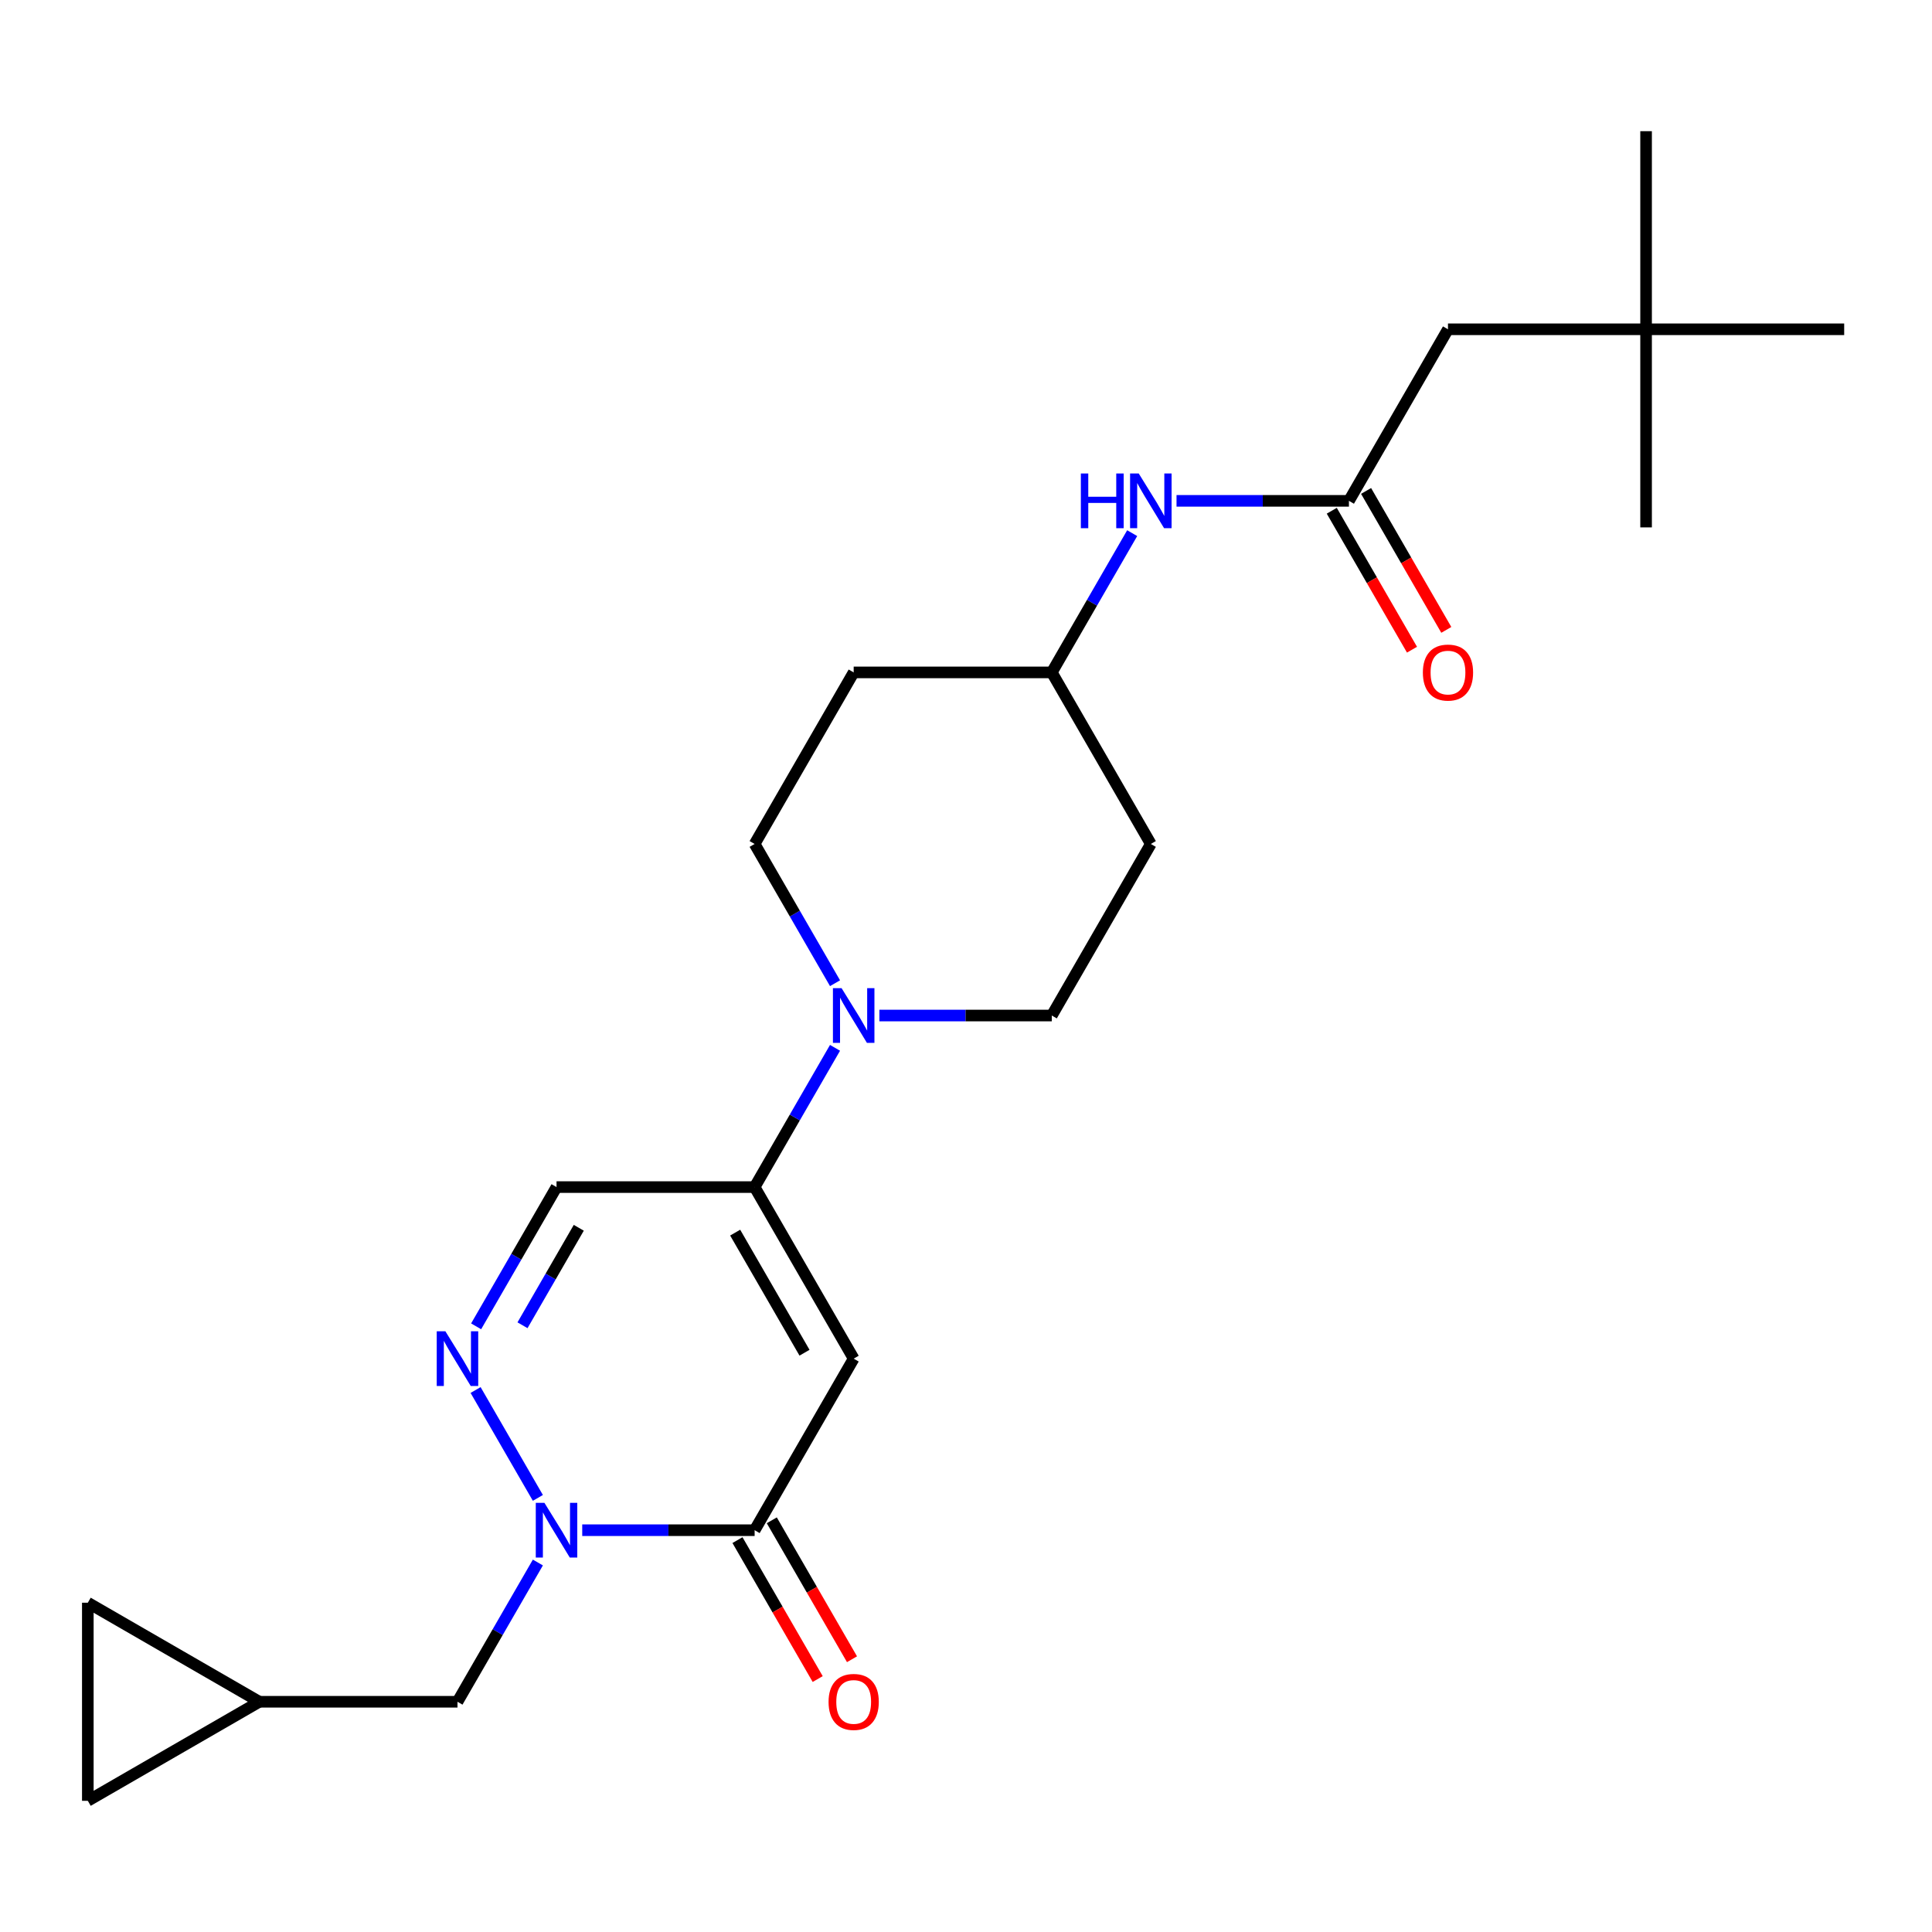 <?xml version='1.0' encoding='iso-8859-1'?>
<svg version='1.1' baseProfile='full'
              xmlns='http://www.w3.org/2000/svg'
                      xmlns:rdkit='http://www.rdkit.org/xml'
                      xmlns:xlink='http://www.w3.org/1999/xlink'
                  xml:space='preserve'
width='1000px' height='1000px' viewBox='0 0 1000 1000'>
<!-- END OF HEADER -->
<rect style='opacity:1.0;fill:#FFFFFF;stroke:none' width='1000' height='1000' x='0' y='0'> </rect>
<path class='bond-1' d='M 441.863,703.232 L 390.595,792.032' style='fill:none;fill-rule:evenodd;stroke:#000000;stroke-width:6px;stroke-linecap:butt;stroke-linejoin:miter;stroke-opacity:1' />
<path class='bond-3' d='M 441.863,703.232 L 390.595,614.433' style='fill:none;fill-rule:evenodd;stroke:#000000;stroke-width:6px;stroke-linecap:butt;stroke-linejoin:miter;stroke-opacity:1' />
<path class='bond-3' d='M 416.413,700.166 L 380.525,638.007' style='fill:none;fill-rule:evenodd;stroke:#000000;stroke-width:6px;stroke-linecap:butt;stroke-linejoin:miter;stroke-opacity:1' />
<path class='bond-0' d='M 301.362,792.032 L 345.978,792.032' style='fill:none;fill-rule:evenodd;stroke:#0000FF;stroke-width:6px;stroke-linecap:butt;stroke-linejoin:miter;stroke-opacity:1' />
<path class='bond-0' d='M 345.978,792.032 L 390.595,792.032' style='fill:none;fill-rule:evenodd;stroke:#000000;stroke-width:6px;stroke-linecap:butt;stroke-linejoin:miter;stroke-opacity:1' />
<path class='bond-7' d='M 278.403,808.755 L 257.597,844.793' style='fill:none;fill-rule:evenodd;stroke:#0000FF;stroke-width:6px;stroke-linecap:butt;stroke-linejoin:miter;stroke-opacity:1' />
<path class='bond-7' d='M 257.597,844.793 L 236.79,880.831' style='fill:none;fill-rule:evenodd;stroke:#000000;stroke-width:6px;stroke-linecap:butt;stroke-linejoin:miter;stroke-opacity:1' />
<path class='bond-24' d='M 278.403,775.308 L 246.167,719.473' style='fill:none;fill-rule:evenodd;stroke:#0000FF;stroke-width:6px;stroke-linecap:butt;stroke-linejoin:miter;stroke-opacity:1' />
<path class='bond-12' d='M 381.715,797.158 L 402.475,833.116' style='fill:none;fill-rule:evenodd;stroke:#000000;stroke-width:6px;stroke-linecap:butt;stroke-linejoin:miter;stroke-opacity:1' />
<path class='bond-12' d='M 402.475,833.116 L 423.236,869.074' style='fill:none;fill-rule:evenodd;stroke:#FF0000;stroke-width:6px;stroke-linecap:butt;stroke-linejoin:miter;stroke-opacity:1' />
<path class='bond-12' d='M 399.475,786.905 L 420.235,822.863' style='fill:none;fill-rule:evenodd;stroke:#000000;stroke-width:6px;stroke-linecap:butt;stroke-linejoin:miter;stroke-opacity:1' />
<path class='bond-12' d='M 420.235,822.863 L 440.995,858.821' style='fill:none;fill-rule:evenodd;stroke:#FF0000;stroke-width:6px;stroke-linecap:butt;stroke-linejoin:miter;stroke-opacity:1' />
<path class='bond-2' d='M 246.445,686.509 L 267.252,650.471' style='fill:none;fill-rule:evenodd;stroke:#0000FF;stroke-width:6px;stroke-linecap:butt;stroke-linejoin:miter;stroke-opacity:1' />
<path class='bond-2' d='M 267.252,650.471 L 288.058,614.433' style='fill:none;fill-rule:evenodd;stroke:#000000;stroke-width:6px;stroke-linecap:butt;stroke-linejoin:miter;stroke-opacity:1' />
<path class='bond-2' d='M 270.447,685.951 L 285.012,660.725' style='fill:none;fill-rule:evenodd;stroke:#0000FF;stroke-width:6px;stroke-linecap:butt;stroke-linejoin:miter;stroke-opacity:1' />
<path class='bond-2' d='M 285.012,660.725 L 299.576,635.498' style='fill:none;fill-rule:evenodd;stroke:#000000;stroke-width:6px;stroke-linecap:butt;stroke-linejoin:miter;stroke-opacity:1' />
<path class='bond-4' d='M 390.595,614.433 L 411.401,578.395' style='fill:none;fill-rule:evenodd;stroke:#000000;stroke-width:6px;stroke-linecap:butt;stroke-linejoin:miter;stroke-opacity:1' />
<path class='bond-4' d='M 411.401,578.395 L 432.208,542.358' style='fill:none;fill-rule:evenodd;stroke:#0000FF;stroke-width:6px;stroke-linecap:butt;stroke-linejoin:miter;stroke-opacity:1' />
<path class='bond-5' d='M 390.595,614.433 L 288.058,614.433' style='fill:none;fill-rule:evenodd;stroke:#000000;stroke-width:6px;stroke-linecap:butt;stroke-linejoin:miter;stroke-opacity:1' />
<path class='bond-13' d='M 455.167,525.634 L 499.783,525.634' style='fill:none;fill-rule:evenodd;stroke:#0000FF;stroke-width:6px;stroke-linecap:butt;stroke-linejoin:miter;stroke-opacity:1' />
<path class='bond-13' d='M 499.783,525.634 L 544.4,525.634' style='fill:none;fill-rule:evenodd;stroke:#000000;stroke-width:6px;stroke-linecap:butt;stroke-linejoin:miter;stroke-opacity:1' />
<path class='bond-14' d='M 432.208,508.911 L 411.401,472.873' style='fill:none;fill-rule:evenodd;stroke:#0000FF;stroke-width:6px;stroke-linecap:butt;stroke-linejoin:miter;stroke-opacity:1' />
<path class='bond-14' d='M 411.401,472.873 L 390.595,436.835' style='fill:none;fill-rule:evenodd;stroke:#000000;stroke-width:6px;stroke-linecap:butt;stroke-linejoin:miter;stroke-opacity:1' />
<path class='bond-6' d='M 698.204,259.237 L 653.588,259.237' style='fill:none;fill-rule:evenodd;stroke:#000000;stroke-width:6px;stroke-linecap:butt;stroke-linejoin:miter;stroke-opacity:1' />
<path class='bond-6' d='M 653.588,259.237 L 608.971,259.237' style='fill:none;fill-rule:evenodd;stroke:#0000FF;stroke-width:6px;stroke-linecap:butt;stroke-linejoin:miter;stroke-opacity:1' />
<path class='bond-15' d='M 689.324,264.363 L 710.085,300.321' style='fill:none;fill-rule:evenodd;stroke:#000000;stroke-width:6px;stroke-linecap:butt;stroke-linejoin:miter;stroke-opacity:1' />
<path class='bond-15' d='M 710.085,300.321 L 730.845,336.279' style='fill:none;fill-rule:evenodd;stroke:#FF0000;stroke-width:6px;stroke-linecap:butt;stroke-linejoin:miter;stroke-opacity:1' />
<path class='bond-15' d='M 707.084,254.11 L 727.845,290.068' style='fill:none;fill-rule:evenodd;stroke:#000000;stroke-width:6px;stroke-linecap:butt;stroke-linejoin:miter;stroke-opacity:1' />
<path class='bond-15' d='M 727.845,290.068 L 748.605,326.026' style='fill:none;fill-rule:evenodd;stroke:#FF0000;stroke-width:6px;stroke-linecap:butt;stroke-linejoin:miter;stroke-opacity:1' />
<path class='bond-16' d='M 698.204,259.237 L 749.473,170.437' style='fill:none;fill-rule:evenodd;stroke:#000000;stroke-width:6px;stroke-linecap:butt;stroke-linejoin:miter;stroke-opacity:1' />
<path class='bond-8' d='M 236.79,880.831 L 134.254,880.831' style='fill:none;fill-rule:evenodd;stroke:#000000;stroke-width:6px;stroke-linecap:butt;stroke-linejoin:miter;stroke-opacity:1' />
<path class='bond-10' d='M 134.254,880.831 L 45.455,932.099' style='fill:none;fill-rule:evenodd;stroke:#000000;stroke-width:6px;stroke-linecap:butt;stroke-linejoin:miter;stroke-opacity:1' />
<path class='bond-11' d='M 134.254,880.831 L 45.455,829.563' style='fill:none;fill-rule:evenodd;stroke:#000000;stroke-width:6px;stroke-linecap:butt;stroke-linejoin:miter;stroke-opacity:1' />
<path class='bond-9' d='M 586.013,275.96 L 565.206,311.998' style='fill:none;fill-rule:evenodd;stroke:#0000FF;stroke-width:6px;stroke-linecap:butt;stroke-linejoin:miter;stroke-opacity:1' />
<path class='bond-9' d='M 565.206,311.998 L 544.4,348.036' style='fill:none;fill-rule:evenodd;stroke:#000000;stroke-width:6px;stroke-linecap:butt;stroke-linejoin:miter;stroke-opacity:1' />
<path class='bond-26' d='M 45.455,932.099 L 45.455,829.563' style='fill:none;fill-rule:evenodd;stroke:#000000;stroke-width:6px;stroke-linecap:butt;stroke-linejoin:miter;stroke-opacity:1' />
<path class='bond-18' d='M 544.4,525.634 L 595.668,436.835' style='fill:none;fill-rule:evenodd;stroke:#000000;stroke-width:6px;stroke-linecap:butt;stroke-linejoin:miter;stroke-opacity:1' />
<path class='bond-17' d='M 390.595,436.835 L 441.863,348.036' style='fill:none;fill-rule:evenodd;stroke:#000000;stroke-width:6px;stroke-linecap:butt;stroke-linejoin:miter;stroke-opacity:1' />
<path class='bond-19' d='M 749.473,170.437 L 852.009,170.437' style='fill:none;fill-rule:evenodd;stroke:#000000;stroke-width:6px;stroke-linecap:butt;stroke-linejoin:miter;stroke-opacity:1' />
<path class='bond-20' d='M 441.863,348.036 L 544.4,348.036' style='fill:none;fill-rule:evenodd;stroke:#000000;stroke-width:6px;stroke-linecap:butt;stroke-linejoin:miter;stroke-opacity:1' />
<path class='bond-25' d='M 595.668,436.835 L 544.4,348.036' style='fill:none;fill-rule:evenodd;stroke:#000000;stroke-width:6px;stroke-linecap:butt;stroke-linejoin:miter;stroke-opacity:1' />
<path class='bond-21' d='M 852.009,170.437 L 852.009,67.901' style='fill:none;fill-rule:evenodd;stroke:#000000;stroke-width:6px;stroke-linecap:butt;stroke-linejoin:miter;stroke-opacity:1' />
<path class='bond-22' d='M 852.009,170.437 L 852.009,272.974' style='fill:none;fill-rule:evenodd;stroke:#000000;stroke-width:6px;stroke-linecap:butt;stroke-linejoin:miter;stroke-opacity:1' />
<path class='bond-23' d='M 852.009,170.437 L 954.545,170.437' style='fill:none;fill-rule:evenodd;stroke:#000000;stroke-width:6px;stroke-linecap:butt;stroke-linejoin:miter;stroke-opacity:1' />
<path  class='atom-1' d='M 281.798 777.872
L 291.078 792.872
Q 291.998 794.352, 293.478 797.032
Q 294.958 799.712, 295.038 799.872
L 295.038 777.872
L 298.798 777.872
L 298.798 806.192
L 294.918 806.192
L 284.958 789.792
Q 283.798 787.872, 282.558 785.672
Q 281.358 783.472, 280.998 782.792
L 280.998 806.192
L 277.318 806.192
L 277.318 777.872
L 281.798 777.872
' fill='#0000FF'/>
<path  class='atom-3' d='M 230.53 689.072
L 239.81 704.072
Q 240.73 705.552, 242.21 708.232
Q 243.69 710.912, 243.77 711.072
L 243.77 689.072
L 247.53 689.072
L 247.53 717.392
L 243.65 717.392
L 233.69 700.992
Q 232.53 699.072, 231.29 696.872
Q 230.09 694.672, 229.73 693.992
L 229.73 717.392
L 226.05 717.392
L 226.05 689.072
L 230.53 689.072
' fill='#0000FF'/>
<path  class='atom-5' d='M 435.603 511.474
L 444.883 526.474
Q 445.803 527.954, 447.283 530.634
Q 448.763 533.314, 448.843 533.474
L 448.843 511.474
L 452.603 511.474
L 452.603 539.794
L 448.723 539.794
L 438.763 523.394
Q 437.603 521.474, 436.363 519.274
Q 435.163 517.074, 434.803 516.394
L 434.803 539.794
L 431.123 539.794
L 431.123 511.474
L 435.603 511.474
' fill='#0000FF'/>
<path  class='atom-10' d='M 559.448 245.077
L 563.288 245.077
L 563.288 257.117
L 577.768 257.117
L 577.768 245.077
L 581.608 245.077
L 581.608 273.397
L 577.768 273.397
L 577.768 260.317
L 563.288 260.317
L 563.288 273.397
L 559.448 273.397
L 559.448 245.077
' fill='#0000FF'/>
<path  class='atom-10' d='M 589.408 245.077
L 598.688 260.077
Q 599.608 261.557, 601.088 264.237
Q 602.568 266.917, 602.648 267.077
L 602.648 245.077
L 606.408 245.077
L 606.408 273.397
L 602.528 273.397
L 592.568 256.997
Q 591.408 255.077, 590.168 252.877
Q 588.968 250.677, 588.608 249.997
L 588.608 273.397
L 584.928 273.397
L 584.928 245.077
L 589.408 245.077
' fill='#0000FF'/>
<path  class='atom-13' d='M 428.863 880.911
Q 428.863 874.111, 432.223 870.311
Q 435.583 866.511, 441.863 866.511
Q 448.143 866.511, 451.503 870.311
Q 454.863 874.111, 454.863 880.911
Q 454.863 887.791, 451.463 891.711
Q 448.063 895.591, 441.863 895.591
Q 435.623 895.591, 432.223 891.711
Q 428.863 887.831, 428.863 880.911
M 441.863 892.391
Q 446.183 892.391, 448.503 889.511
Q 450.863 886.591, 450.863 880.911
Q 450.863 875.351, 448.503 872.551
Q 446.183 869.711, 441.863 869.711
Q 437.543 869.711, 435.183 872.511
Q 432.863 875.311, 432.863 880.911
Q 432.863 886.631, 435.183 889.511
Q 437.543 892.391, 441.863 892.391
' fill='#FF0000'/>
<path  class='atom-16' d='M 736.473 348.116
Q 736.473 341.316, 739.833 337.516
Q 743.193 333.716, 749.473 333.716
Q 755.753 333.716, 759.113 337.516
Q 762.473 341.316, 762.473 348.116
Q 762.473 354.996, 759.073 358.916
Q 755.673 362.796, 749.473 362.796
Q 743.233 362.796, 739.833 358.916
Q 736.473 355.036, 736.473 348.116
M 749.473 359.596
Q 753.793 359.596, 756.113 356.716
Q 758.473 353.796, 758.473 348.116
Q 758.473 342.556, 756.113 339.756
Q 753.793 336.916, 749.473 336.916
Q 745.153 336.916, 742.793 339.716
Q 740.473 342.516, 740.473 348.116
Q 740.473 353.836, 742.793 356.716
Q 745.153 359.596, 749.473 359.596
' fill='#FF0000'/>
</svg>
